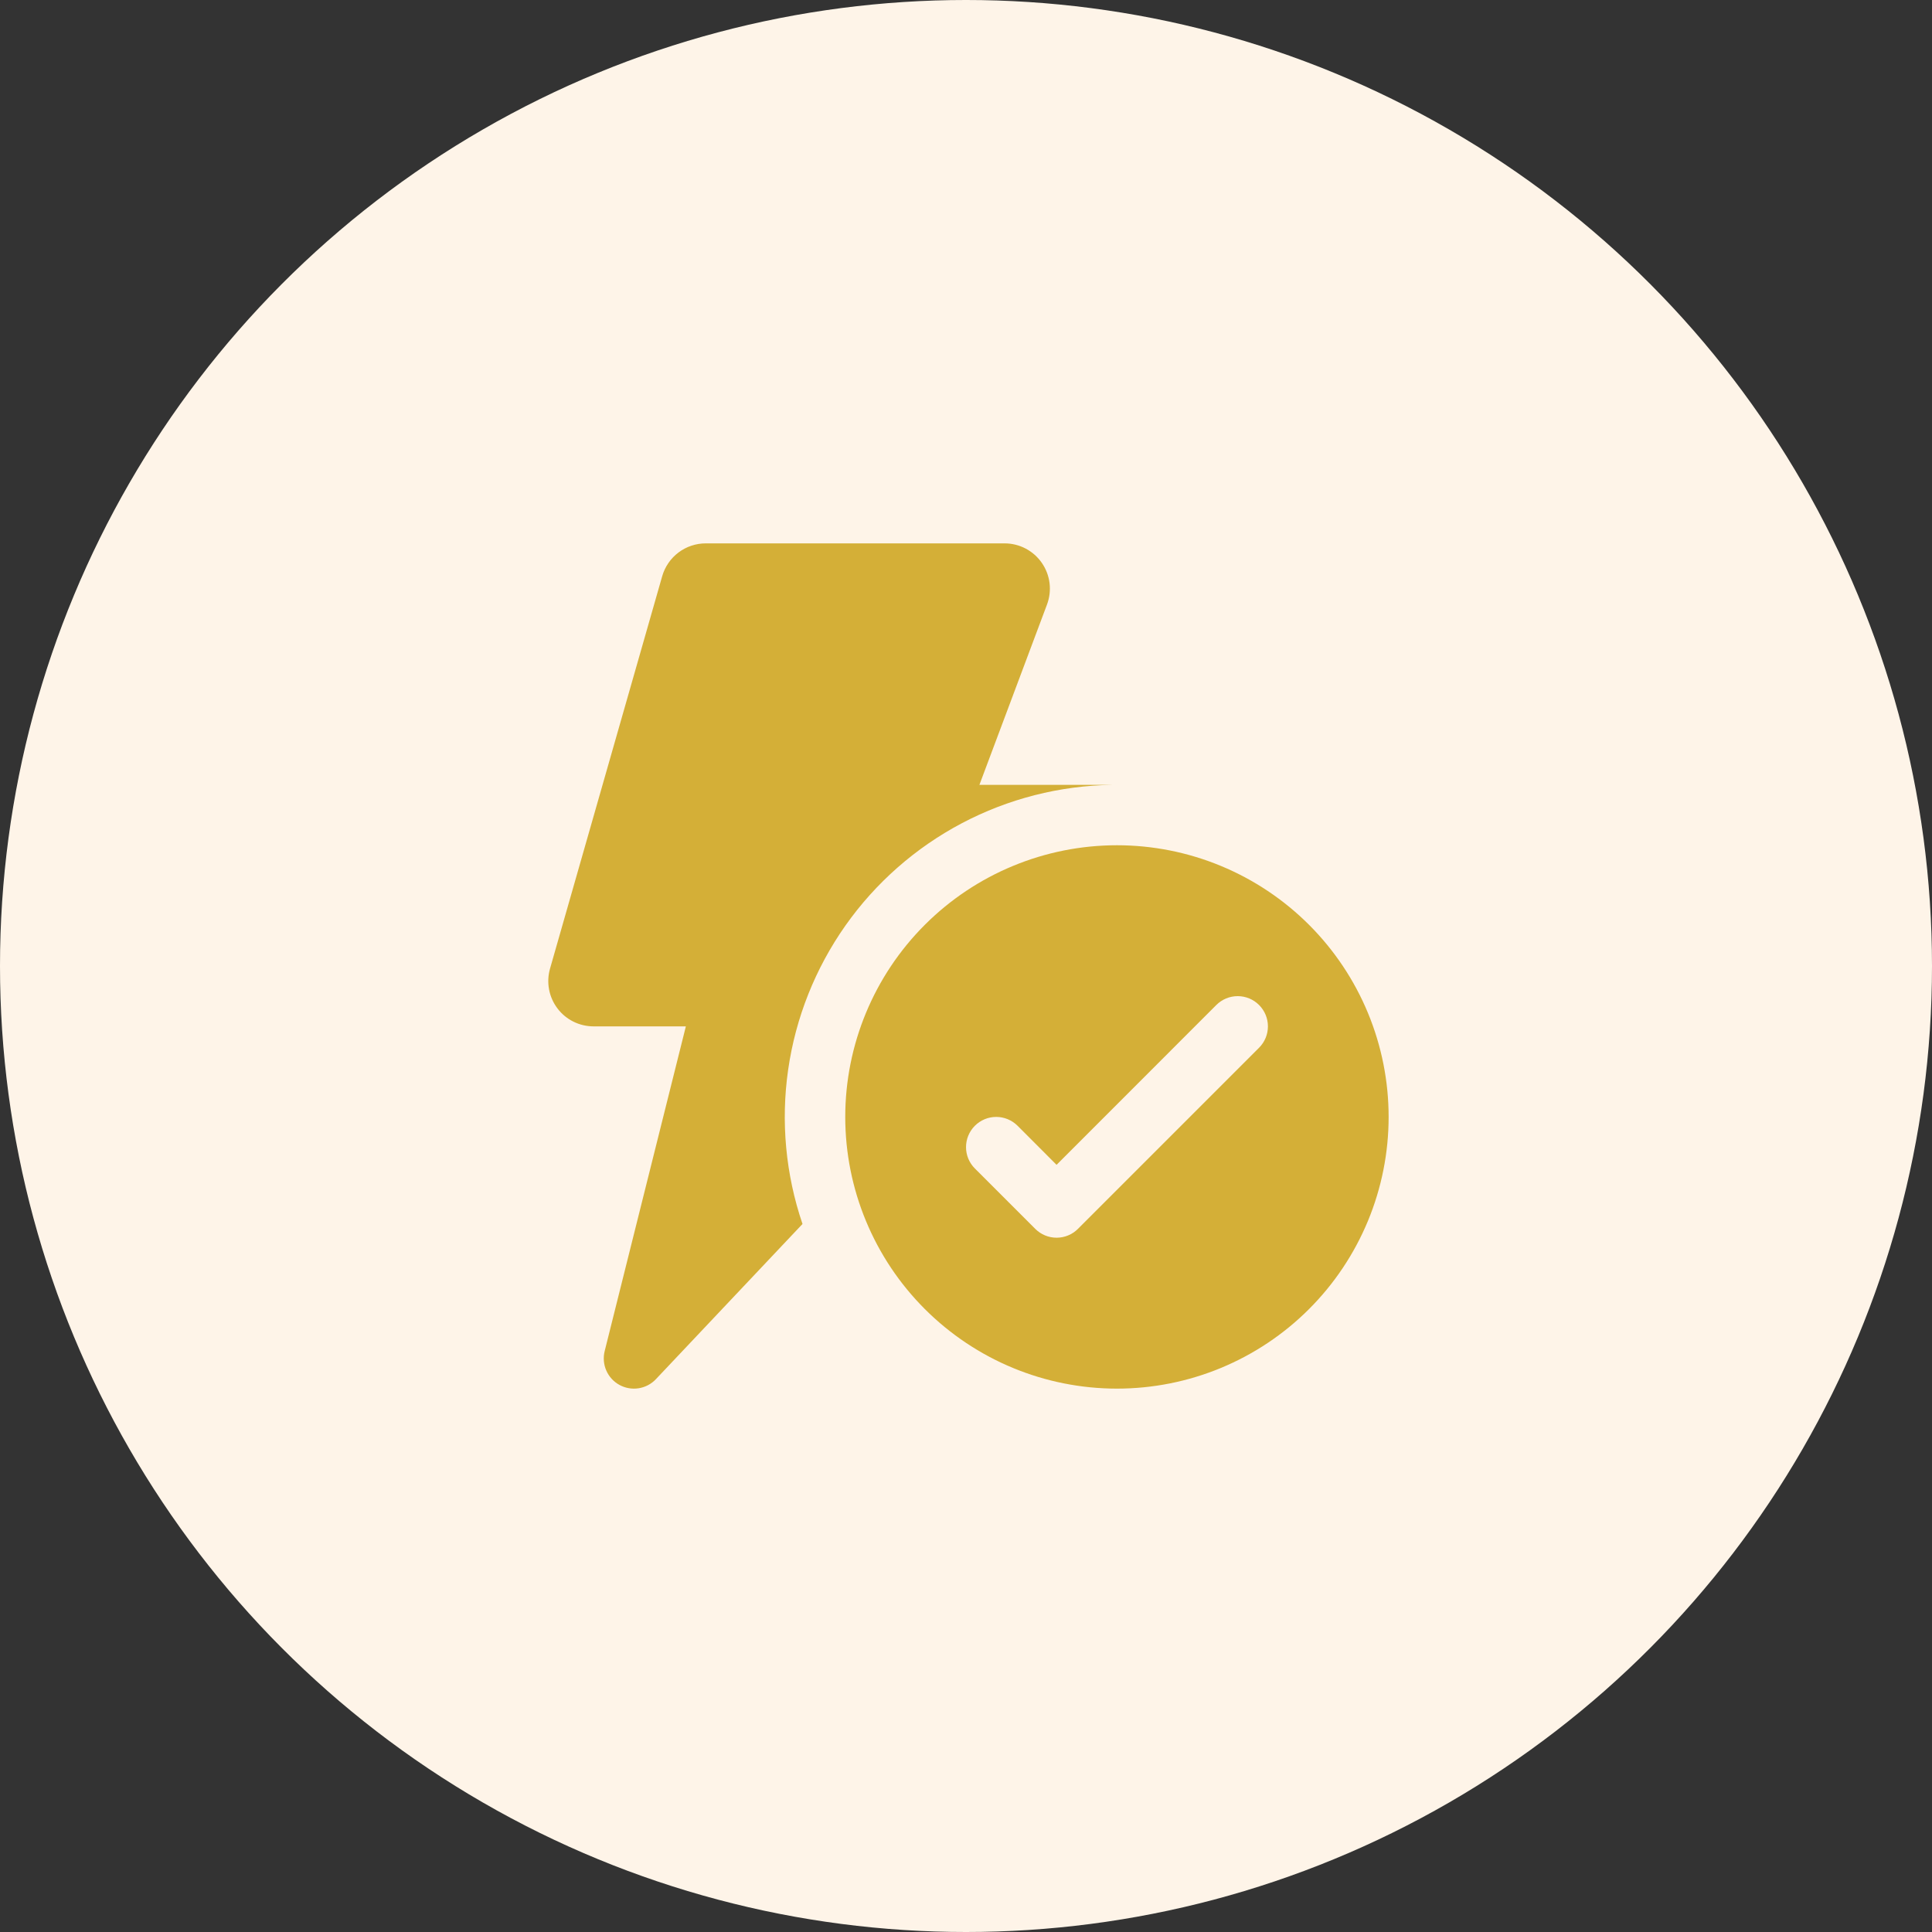 <svg width="80" height="80" viewBox="0 0 80 80" fill="none" xmlns="http://www.w3.org/2000/svg">
<rect x="0" y="0" width="80" height="80" fill="#333333" stroke="none"/>
<circle cx="40" cy="40" r="40" fill="#FEF4E8"/>
<path d="M29.223 22.5C28.815 22.5 28.419 22.633 28.094 22.878C27.769 23.124 27.532 23.468 27.42 23.86L22.775 40.11C22.695 40.389 22.682 40.683 22.735 40.969C22.788 41.254 22.907 41.523 23.082 41.755C23.257 41.987 23.483 42.175 23.743 42.304C24.003 42.433 24.29 42.5 24.58 42.5H28.4L25.038 55.947C24.971 56.216 24.995 56.499 25.106 56.752C25.217 57.005 25.408 57.215 25.651 57.347C25.894 57.48 26.173 57.528 26.447 57.485C26.72 57.441 26.971 57.309 27.16 57.108L33.23 50.682C32.531 48.629 32.327 46.438 32.636 44.291C32.945 42.143 33.758 40.099 35.008 38.325C36.258 36.552 37.911 35.1 39.83 34.087C41.749 33.075 43.881 32.531 46.05 32.5H40.555L43.355 25.03C43.461 24.746 43.496 24.441 43.459 24.141C43.421 23.841 43.311 23.554 43.138 23.305C42.966 23.057 42.735 22.854 42.467 22.713C42.199 22.573 41.901 22.5 41.598 22.5H29.225H29.223ZM46.25 57.5C47.728 57.5 49.191 57.209 50.555 56.644C51.92 56.078 53.16 55.25 54.205 54.205C55.25 53.16 56.078 51.92 56.644 50.555C57.209 49.19 57.5 47.727 57.5 46.25C57.5 44.773 57.209 43.31 56.644 41.945C56.078 40.58 55.25 39.34 54.205 38.295C53.16 37.25 51.92 36.422 50.555 35.856C49.191 35.291 47.728 35 46.25 35C43.267 35 40.405 36.185 38.295 38.295C36.185 40.405 35 43.266 35 46.25C35 49.234 36.185 52.095 38.295 54.205C40.405 56.315 43.267 57.5 46.25 57.5ZM52.135 43.385L44.635 50.885C44.401 51.119 44.083 51.251 43.752 51.251C43.42 51.251 43.102 51.119 42.868 50.885L40.368 48.385C40.252 48.269 40.159 48.131 40.096 47.979C40.033 47.828 40.001 47.665 40.001 47.501C40.001 47.169 40.132 46.851 40.367 46.616C40.601 46.382 40.919 46.249 41.251 46.249C41.582 46.249 41.901 46.381 42.135 46.615L43.75 48.233L50.365 41.615C50.6 41.38 50.918 41.248 51.25 41.248C51.582 41.248 51.901 41.38 52.135 41.615C52.37 41.85 52.502 42.168 52.502 42.5C52.502 42.832 52.37 43.15 52.135 43.385Z" fill="#D4AF37"/>
</svg>
